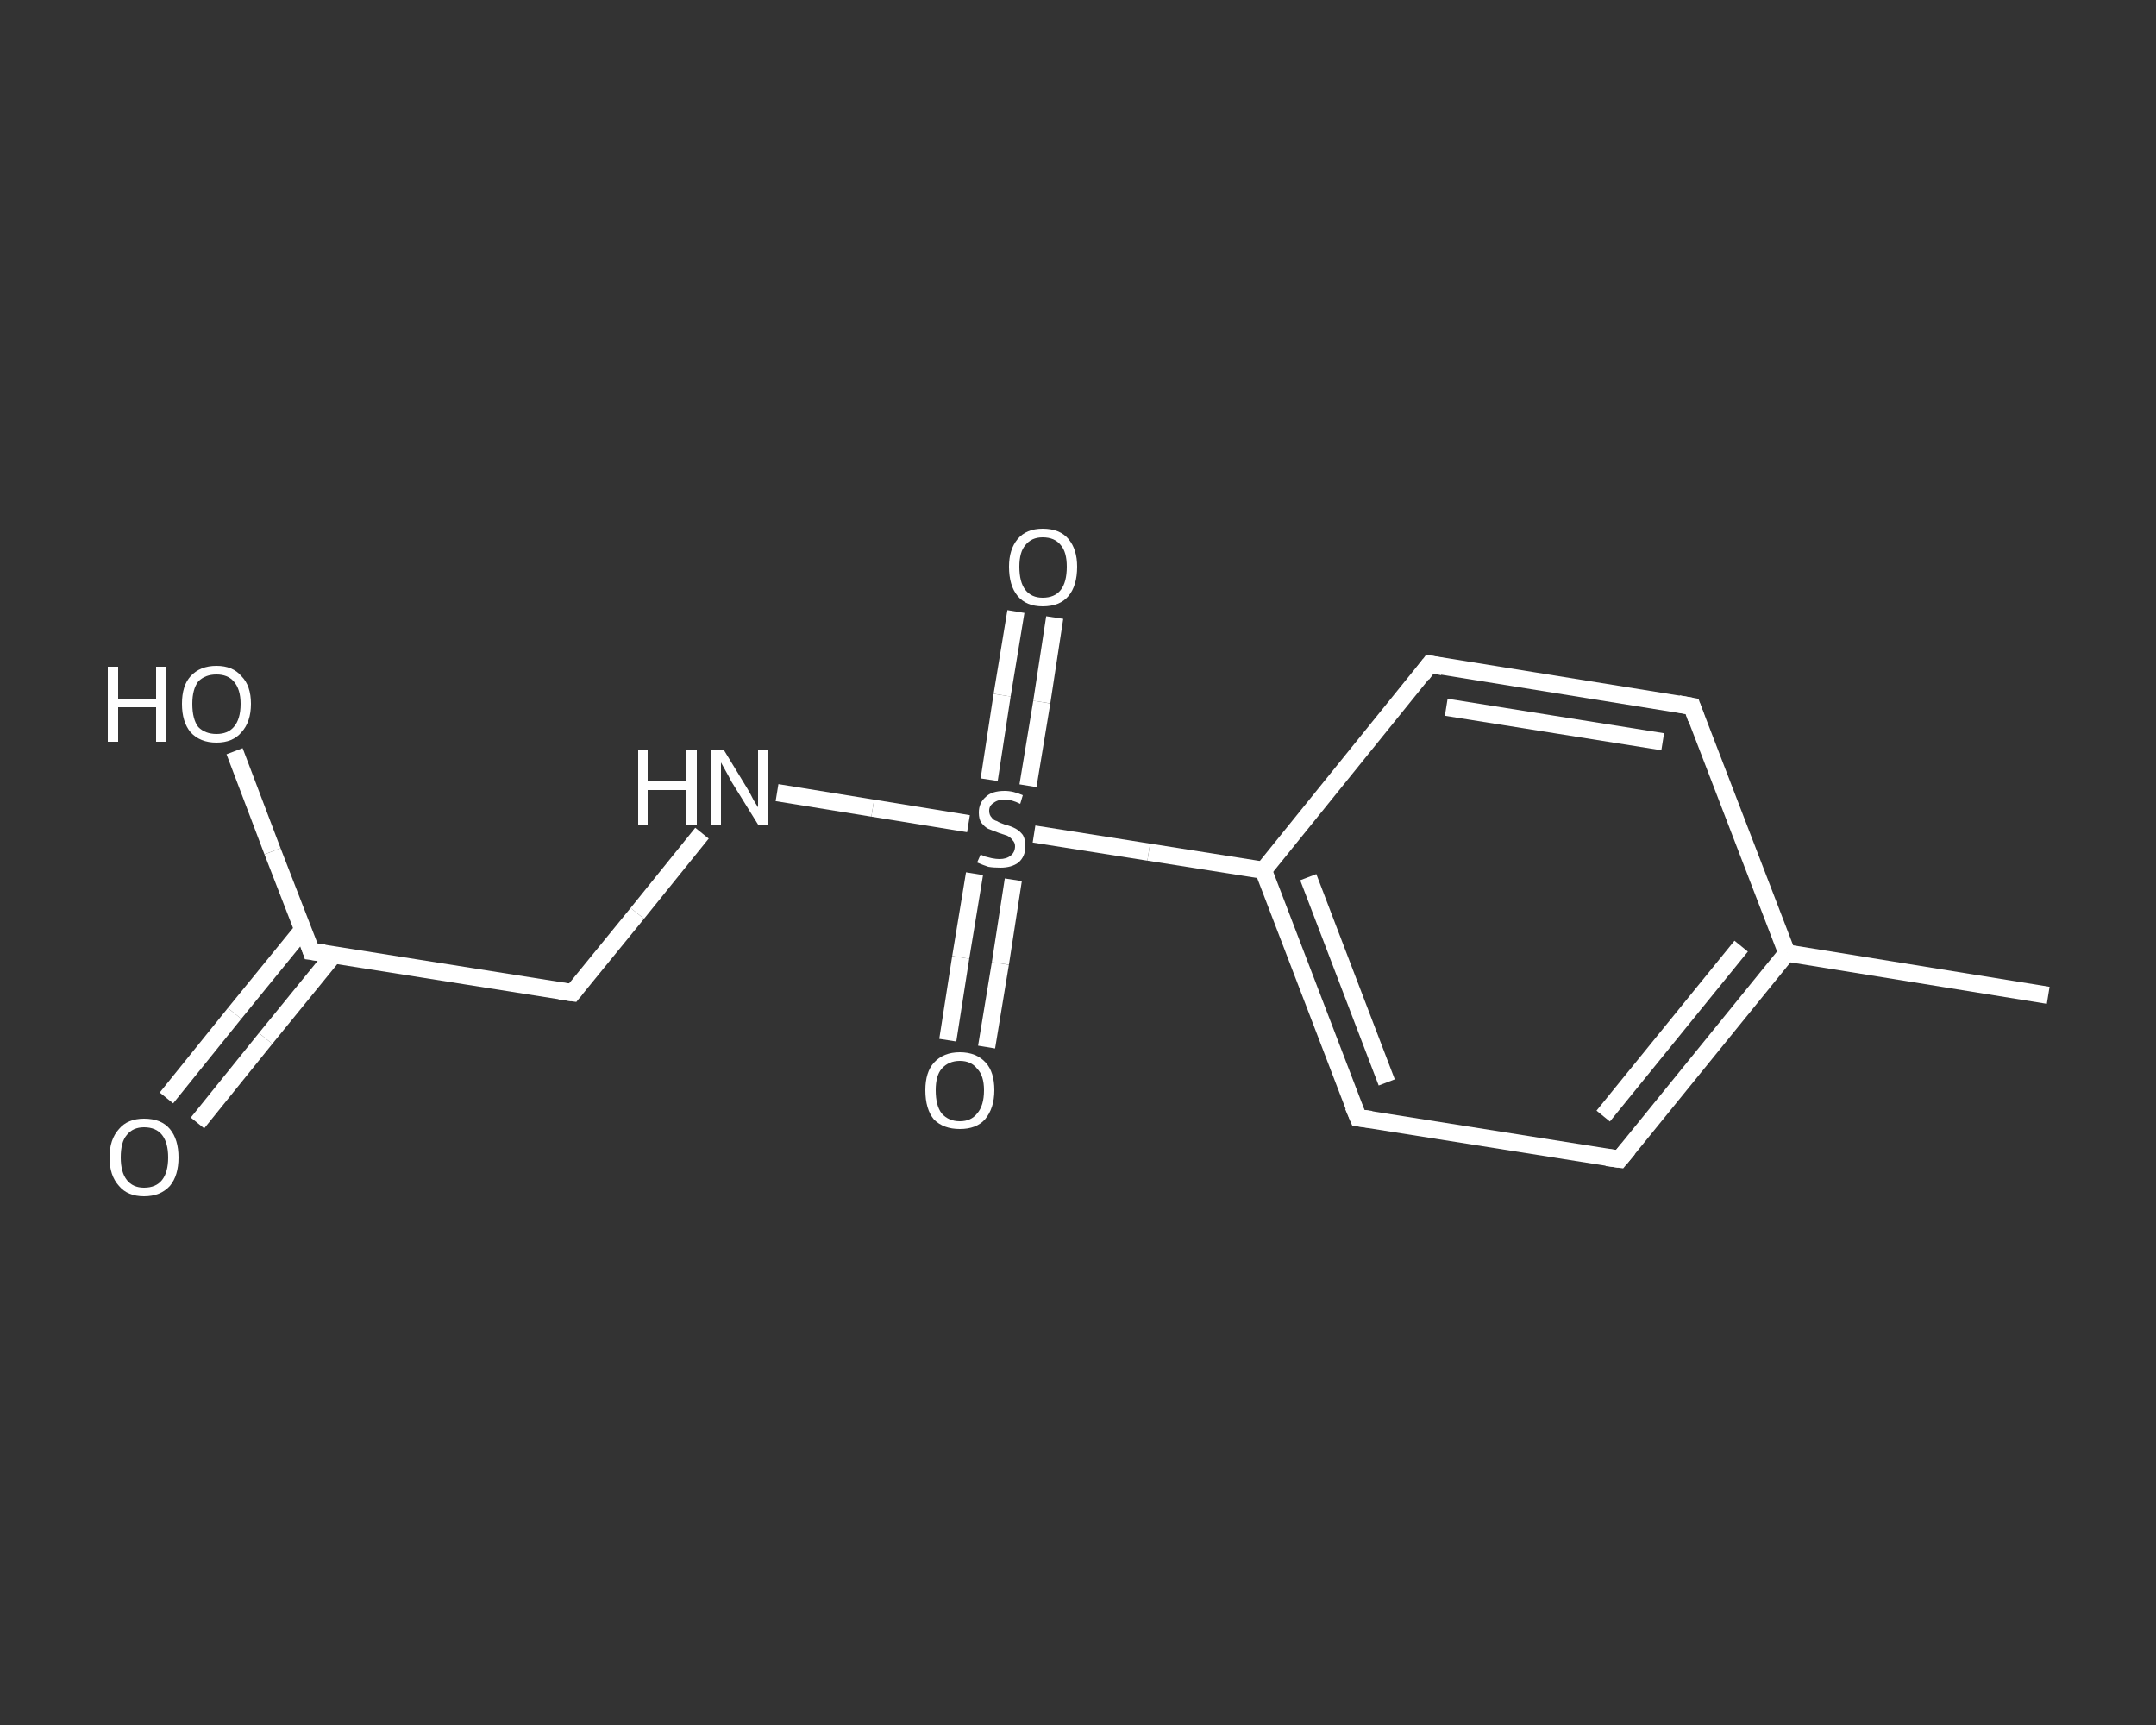 <?xml version='1.0' encoding='iso-8859-1'?>
<svg version='1.1' baseProfile='full'
              xmlns='http://www.w3.org/2000/svg'
                      xmlns:rdkit='http://www.rdkit.org/xml'
                      xmlns:xlink='http://www.w3.org/1999/xlink'
                  xml:space='preserve'
width='250px' height='200px' viewBox='0 0 250 200'>
<rect x="0" y="0" width="250" height="200" fill="#333333" stroke="none"/>
<!-- END OF HEADER -->
<rect style='opacity:1.0;fill:transparent;stroke:none' width='250.0' height='200.0' x='0.0' y='0.0'> </rect>
<path class='bond-0 atom-0 atom-1' d='M 237.5,115.4 L 207.2,110.5' style='fill:none;fill-rule:evenodd;stroke:#FFFFFF;stroke-width:2.0px;stroke-linecap:butt;stroke-linejoin:miter;stroke-opacity:1' />
<path class='bond-1 atom-1 atom-2' d='M 207.2,110.5 L 187.8,134.4' style='fill:none;fill-rule:evenodd;stroke:#FFFFFF;stroke-width:2.0px;stroke-linecap:butt;stroke-linejoin:miter;stroke-opacity:1' />
<path class='bond-1 atom-1 atom-2' d='M 201.9,109.7 L 185.9,129.4' style='fill:none;fill-rule:evenodd;stroke:#FFFFFF;stroke-width:2.0px;stroke-linecap:butt;stroke-linejoin:miter;stroke-opacity:1' />
<path class='bond-2 atom-2 atom-3' d='M 187.8,134.4 L 157.5,129.6' style='fill:none;fill-rule:evenodd;stroke:#FFFFFF;stroke-width:2.0px;stroke-linecap:butt;stroke-linejoin:miter;stroke-opacity:1' />
<path class='bond-3 atom-3 atom-4' d='M 157.5,129.6 L 146.5,100.9' style='fill:none;fill-rule:evenodd;stroke:#FFFFFF;stroke-width:2.0px;stroke-linecap:butt;stroke-linejoin:miter;stroke-opacity:1' />
<path class='bond-3 atom-3 atom-4' d='M 160.8,125.5 L 151.7,101.7' style='fill:none;fill-rule:evenodd;stroke:#FFFFFF;stroke-width:2.0px;stroke-linecap:butt;stroke-linejoin:miter;stroke-opacity:1' />
<path class='bond-4 atom-4 atom-5' d='M 146.5,100.9 L 133.2,98.8' style='fill:none;fill-rule:evenodd;stroke:#FFFFFF;stroke-width:2.0px;stroke-linecap:butt;stroke-linejoin:miter;stroke-opacity:1' />
<path class='bond-4 atom-4 atom-5' d='M 133.2,98.8 L 119.9,96.7' style='fill:none;fill-rule:evenodd;stroke:#FFFFFF;stroke-width:2.0px;stroke-linecap:butt;stroke-linejoin:miter;stroke-opacity:1' />
<path class='bond-5 atom-5 atom-6' d='M 119.2,91.1 L 120.8,81.4' style='fill:none;fill-rule:evenodd;stroke:#FFFFFF;stroke-width:2.0px;stroke-linecap:butt;stroke-linejoin:miter;stroke-opacity:1' />
<path class='bond-5 atom-5 atom-6' d='M 120.8,81.4 L 122.3,71.6' style='fill:none;fill-rule:evenodd;stroke:#FFFFFF;stroke-width:2.0px;stroke-linecap:butt;stroke-linejoin:miter;stroke-opacity:1' />
<path class='bond-5 atom-5 atom-6' d='M 114.7,90.4 L 116.2,80.6' style='fill:none;fill-rule:evenodd;stroke:#FFFFFF;stroke-width:2.0px;stroke-linecap:butt;stroke-linejoin:miter;stroke-opacity:1' />
<path class='bond-5 atom-5 atom-6' d='M 116.2,80.6 L 117.8,70.9' style='fill:none;fill-rule:evenodd;stroke:#FFFFFF;stroke-width:2.0px;stroke-linecap:butt;stroke-linejoin:miter;stroke-opacity:1' />
<path class='bond-6 atom-5 atom-7' d='M 113.0,101.3 L 111.4,111.0' style='fill:none;fill-rule:evenodd;stroke:#FFFFFF;stroke-width:2.0px;stroke-linecap:butt;stroke-linejoin:miter;stroke-opacity:1' />
<path class='bond-6 atom-5 atom-7' d='M 111.4,111.0 L 109.9,120.6' style='fill:none;fill-rule:evenodd;stroke:#FFFFFF;stroke-width:2.0px;stroke-linecap:butt;stroke-linejoin:miter;stroke-opacity:1' />
<path class='bond-6 atom-5 atom-7' d='M 117.5,102.0 L 116.0,111.7' style='fill:none;fill-rule:evenodd;stroke:#FFFFFF;stroke-width:2.0px;stroke-linecap:butt;stroke-linejoin:miter;stroke-opacity:1' />
<path class='bond-6 atom-5 atom-7' d='M 116.0,111.7 L 114.4,121.4' style='fill:none;fill-rule:evenodd;stroke:#FFFFFF;stroke-width:2.0px;stroke-linecap:butt;stroke-linejoin:miter;stroke-opacity:1' />
<path class='bond-7 atom-5 atom-8' d='M 112.3,95.5 L 101.2,93.7' style='fill:none;fill-rule:evenodd;stroke:#FFFFFF;stroke-width:2.0px;stroke-linecap:butt;stroke-linejoin:miter;stroke-opacity:1' />
<path class='bond-7 atom-5 atom-8' d='M 101.2,93.7 L 90.1,91.9' style='fill:none;fill-rule:evenodd;stroke:#FFFFFF;stroke-width:2.0px;stroke-linecap:butt;stroke-linejoin:miter;stroke-opacity:1' />
<path class='bond-8 atom-8 atom-9' d='M 81.4,96.6 L 73.9,105.9' style='fill:none;fill-rule:evenodd;stroke:#FFFFFF;stroke-width:2.0px;stroke-linecap:butt;stroke-linejoin:miter;stroke-opacity:1' />
<path class='bond-8 atom-8 atom-9' d='M 73.9,105.9 L 66.4,115.1' style='fill:none;fill-rule:evenodd;stroke:#FFFFFF;stroke-width:2.0px;stroke-linecap:butt;stroke-linejoin:miter;stroke-opacity:1' />
<path class='bond-9 atom-9 atom-10' d='M 66.4,115.1 L 36.1,110.3' style='fill:none;fill-rule:evenodd;stroke:#FFFFFF;stroke-width:2.0px;stroke-linecap:butt;stroke-linejoin:miter;stroke-opacity:1' />
<path class='bond-10 atom-10 atom-11' d='M 35.1,107.8 L 27.2,117.5' style='fill:none;fill-rule:evenodd;stroke:#FFFFFF;stroke-width:2.0px;stroke-linecap:butt;stroke-linejoin:miter;stroke-opacity:1' />
<path class='bond-10 atom-10 atom-11' d='M 27.2,117.5 L 19.3,127.3' style='fill:none;fill-rule:evenodd;stroke:#FFFFFF;stroke-width:2.0px;stroke-linecap:butt;stroke-linejoin:miter;stroke-opacity:1' />
<path class='bond-10 atom-10 atom-11' d='M 38.7,110.7 L 30.8,120.4' style='fill:none;fill-rule:evenodd;stroke:#FFFFFF;stroke-width:2.0px;stroke-linecap:butt;stroke-linejoin:miter;stroke-opacity:1' />
<path class='bond-10 atom-10 atom-11' d='M 30.8,120.4 L 22.9,130.2' style='fill:none;fill-rule:evenodd;stroke:#FFFFFF;stroke-width:2.0px;stroke-linecap:butt;stroke-linejoin:miter;stroke-opacity:1' />
<path class='bond-11 atom-10 atom-12' d='M 36.1,110.3 L 31.6,98.7' style='fill:none;fill-rule:evenodd;stroke:#FFFFFF;stroke-width:2.0px;stroke-linecap:butt;stroke-linejoin:miter;stroke-opacity:1' />
<path class='bond-11 atom-10 atom-12' d='M 31.6,98.7 L 27.2,87.1' style='fill:none;fill-rule:evenodd;stroke:#FFFFFF;stroke-width:2.0px;stroke-linecap:butt;stroke-linejoin:miter;stroke-opacity:1' />
<path class='bond-12 atom-4 atom-13' d='M 146.5,100.9 L 165.8,77.0' style='fill:none;fill-rule:evenodd;stroke:#FFFFFF;stroke-width:2.0px;stroke-linecap:butt;stroke-linejoin:miter;stroke-opacity:1' />
<path class='bond-13 atom-13 atom-14' d='M 165.8,77.0 L 196.2,81.9' style='fill:none;fill-rule:evenodd;stroke:#FFFFFF;stroke-width:2.0px;stroke-linecap:butt;stroke-linejoin:miter;stroke-opacity:1' />
<path class='bond-13 atom-13 atom-14' d='M 167.7,82.0 L 192.8,86.0' style='fill:none;fill-rule:evenodd;stroke:#FFFFFF;stroke-width:2.0px;stroke-linecap:butt;stroke-linejoin:miter;stroke-opacity:1' />
<path class='bond-14 atom-14 atom-1' d='M 196.2,81.9 L 207.2,110.5' style='fill:none;fill-rule:evenodd;stroke:#FFFFFF;stroke-width:2.0px;stroke-linecap:butt;stroke-linejoin:miter;stroke-opacity:1' />
<path d='M 188.8,133.2 L 187.8,134.4 L 186.3,134.2' style='fill:none;stroke:#FFFFFF;stroke-width:2.0px;stroke-linecap:butt;stroke-linejoin:miter;stroke-opacity:1;' />
<path d='M 159.0,129.8 L 157.5,129.6 L 156.9,128.2' style='fill:none;stroke:#FFFFFF;stroke-width:2.0px;stroke-linecap:butt;stroke-linejoin:miter;stroke-opacity:1;' />
<path d='M 66.8,114.6 L 66.4,115.1 L 64.9,114.9' style='fill:none;stroke:#FFFFFF;stroke-width:2.0px;stroke-linecap:butt;stroke-linejoin:miter;stroke-opacity:1;' />
<path d='M 37.6,110.5 L 36.1,110.3 L 35.9,109.7' style='fill:none;stroke:#FFFFFF;stroke-width:2.0px;stroke-linecap:butt;stroke-linejoin:miter;stroke-opacity:1;' />
<path d='M 164.9,78.2 L 165.8,77.0 L 167.3,77.3' style='fill:none;stroke:#FFFFFF;stroke-width:2.0px;stroke-linecap:butt;stroke-linejoin:miter;stroke-opacity:1;' />
<path d='M 194.6,81.6 L 196.2,81.9 L 196.7,83.3' style='fill:none;stroke:#FFFFFF;stroke-width:2.0px;stroke-linecap:butt;stroke-linejoin:miter;stroke-opacity:1;' />
<path class='atom-5' d='M 113.7 99.1
Q 113.8 99.1, 114.2 99.3
Q 114.6 99.4, 115.0 99.5
Q 115.5 99.6, 115.9 99.6
Q 116.7 99.6, 117.2 99.2
Q 117.7 98.8, 117.7 98.1
Q 117.7 97.7, 117.4 97.4
Q 117.2 97.1, 116.8 96.9
Q 116.5 96.8, 115.9 96.6
Q 115.1 96.3, 114.6 96.1
Q 114.2 95.9, 113.8 95.4
Q 113.5 95.0, 113.5 94.2
Q 113.5 93.1, 114.3 92.4
Q 115.0 91.7, 116.5 91.7
Q 117.5 91.7, 118.6 92.2
L 118.3 93.2
Q 117.3 92.7, 116.5 92.7
Q 115.7 92.7, 115.2 93.1
Q 114.7 93.4, 114.7 94.0
Q 114.7 94.5, 115.0 94.8
Q 115.2 95.1, 115.6 95.2
Q 115.9 95.4, 116.5 95.6
Q 117.3 95.8, 117.8 96.1
Q 118.2 96.3, 118.6 96.8
Q 118.9 97.3, 118.9 98.1
Q 118.9 99.3, 118.1 100.0
Q 117.3 100.6, 116.0 100.6
Q 115.2 100.6, 114.6 100.5
Q 114.0 100.3, 113.3 100.0
L 113.7 99.1
' fill='#FFFFFF'/>
<path class='atom-6' d='M 117.0 65.7
Q 117.0 63.7, 118.0 62.5
Q 119.0 61.3, 120.9 61.3
Q 122.9 61.3, 123.9 62.5
Q 124.9 63.7, 124.9 65.7
Q 124.9 67.9, 123.9 69.1
Q 122.9 70.3, 120.9 70.3
Q 119.0 70.3, 118.0 69.1
Q 117.0 67.9, 117.0 65.7
M 120.9 69.3
Q 122.3 69.3, 123.0 68.4
Q 123.7 67.5, 123.7 65.7
Q 123.7 64.0, 123.0 63.2
Q 122.3 62.3, 120.9 62.3
Q 119.6 62.3, 118.9 63.2
Q 118.2 64.0, 118.2 65.7
Q 118.2 67.5, 118.9 68.4
Q 119.6 69.3, 120.9 69.3
' fill='#FFFFFF'/>
<path class='atom-7' d='M 107.3 126.4
Q 107.3 124.3, 108.3 123.2
Q 109.4 122.0, 111.3 122.0
Q 113.2 122.0, 114.3 123.2
Q 115.3 124.3, 115.3 126.4
Q 115.3 128.5, 114.2 129.8
Q 113.2 130.9, 111.3 130.9
Q 109.4 130.9, 108.3 129.8
Q 107.3 128.6, 107.3 126.4
M 111.3 130.0
Q 112.6 130.0, 113.3 129.1
Q 114.1 128.2, 114.1 126.4
Q 114.1 124.7, 113.3 123.9
Q 112.6 123.0, 111.3 123.0
Q 110.0 123.0, 109.2 123.9
Q 108.5 124.7, 108.5 126.4
Q 108.5 128.2, 109.2 129.1
Q 110.0 130.0, 111.3 130.0
' fill='#FFFFFF'/>
<path class='atom-8' d='M 74.0 86.9
L 75.1 86.9
L 75.1 90.6
L 79.6 90.6
L 79.6 86.9
L 80.8 86.9
L 80.8 95.6
L 79.6 95.6
L 79.6 91.6
L 75.1 91.6
L 75.1 95.6
L 74.0 95.6
L 74.0 86.9
' fill='#FFFFFF'/>
<path class='atom-8' d='M 83.9 86.9
L 86.7 91.5
Q 87.0 92.0, 87.4 92.8
Q 87.9 93.6, 87.9 93.6
L 87.9 86.9
L 89.1 86.9
L 89.1 95.6
L 87.9 95.6
L 84.8 90.6
Q 84.5 90.0, 84.1 89.3
Q 83.7 88.6, 83.6 88.4
L 83.6 95.6
L 82.5 95.6
L 82.5 86.9
L 83.9 86.9
' fill='#FFFFFF'/>
<path class='atom-11' d='M 12.7 134.2
Q 12.7 132.1, 13.8 130.9
Q 14.8 129.7, 16.7 129.7
Q 18.7 129.7, 19.7 130.9
Q 20.7 132.1, 20.7 134.2
Q 20.7 136.3, 19.7 137.5
Q 18.6 138.7, 16.7 138.7
Q 14.8 138.7, 13.8 137.5
Q 12.7 136.3, 12.7 134.2
M 16.7 137.7
Q 18.1 137.7, 18.8 136.8
Q 19.5 135.9, 19.5 134.2
Q 19.5 132.5, 18.8 131.6
Q 18.1 130.7, 16.7 130.7
Q 15.4 130.7, 14.7 131.6
Q 14.0 132.4, 14.0 134.2
Q 14.0 135.9, 14.7 136.8
Q 15.4 137.7, 16.7 137.7
' fill='#FFFFFF'/>
<path class='atom-12' d='M 12.5 77.3
L 13.7 77.3
L 13.7 81.0
L 18.1 81.0
L 18.1 77.3
L 19.3 77.3
L 19.3 86.0
L 18.1 86.0
L 18.1 82.0
L 13.7 82.0
L 13.7 86.0
L 12.5 86.0
L 12.5 77.3
' fill='#FFFFFF'/>
<path class='atom-12' d='M 21.1 81.6
Q 21.1 79.5, 22.1 78.4
Q 23.2 77.2, 25.1 77.2
Q 27.0 77.2, 28.0 78.4
Q 29.1 79.5, 29.1 81.6
Q 29.1 83.7, 28.0 84.9
Q 27.0 86.1, 25.1 86.1
Q 23.2 86.1, 22.1 84.9
Q 21.1 83.7, 21.1 81.6
M 25.1 85.1
Q 26.4 85.1, 27.1 84.3
Q 27.9 83.4, 27.9 81.6
Q 27.9 79.9, 27.1 79.0
Q 26.4 78.2, 25.1 78.2
Q 23.8 78.2, 23.0 79.0
Q 22.3 79.9, 22.3 81.6
Q 22.3 83.4, 23.0 84.3
Q 23.8 85.1, 25.1 85.1
' fill='#FFFFFF'/>
</svg>

